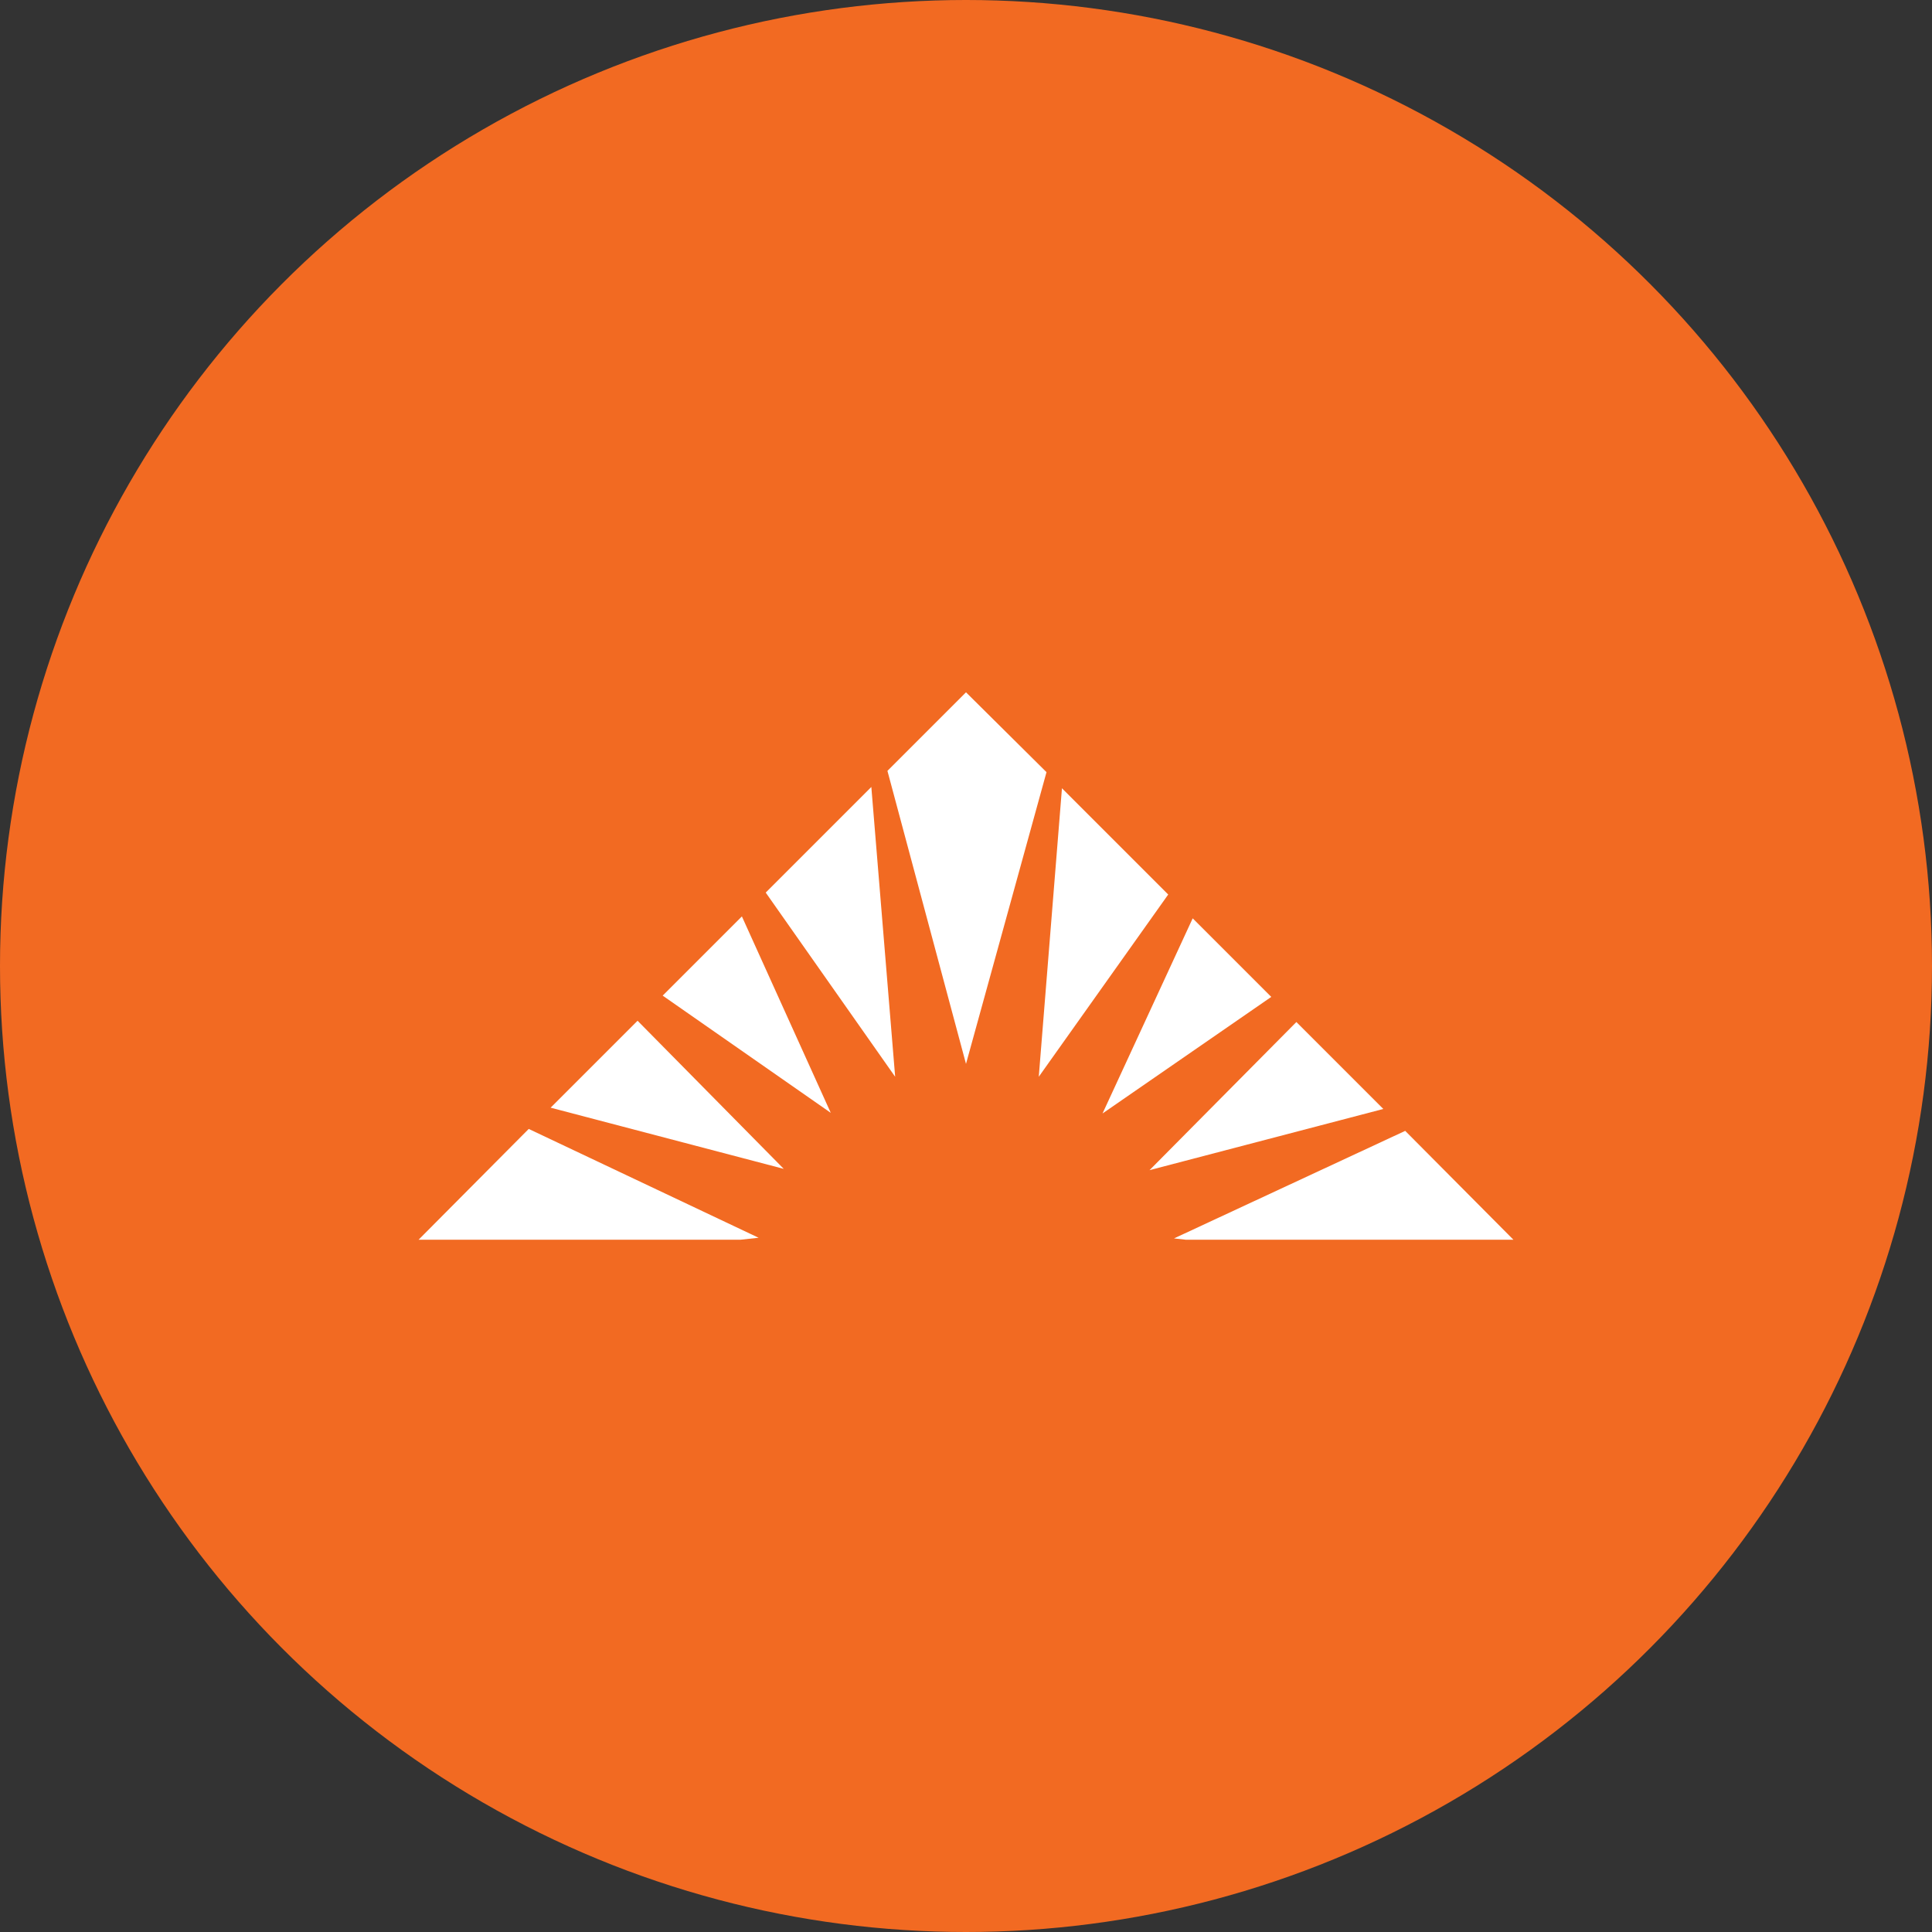 <?xml version='1.0' encoding='utf-8'?>
<svg xmlns="http://www.w3.org/2000/svg" version="1.1" viewBox="0 0 300 300" width="300" height="300">
  <rect x="0" y="0" width="300" height="300" fill="#333333" stroke="none"/>
  <defs>
    <style>
      .cls-1 {
        fill: #f26a22;
      }

      .cls-2 {
        fill: #fff;
      }
    </style>
  <clipPath id="bz_circular_clip"><circle cx="150.0" cy="150.0" r="150.0" /></clipPath></defs>
  
  <g clip-path="url(#bz_circular_clip)"><g>
    <g id="Layer_1">
      <rect class="cls-1" x="0" width="300" height="300" />
      <g>
        <polygon class="cls-2" points="118.9 138.6 139 167.2 135.3 122.2 118.9 138.6" />
        <polygon class="cls-2" points="85.5 172 121.7 181.5 99 158.5 85.5 172" />
        <polygon class="cls-2" points="65 192.5 115 192.5 117.8 192.2 82.1 175.3 65 192.5" />
        <polygon class="cls-2" points="185.2 142.6 171.2 172.9 197.4 154.8 185.2 142.6" />
        <polygon class="cls-2" points="102.9 154.6 129 172.8 115.2 142.3 102.9 154.6" />
        <polygon class="cls-2" points="218.2 175.6 182.3 192.3 184.1 192.5 235 192.5 218.2 175.6" />
        <polygon class="cls-2" points="201.3 158.7 178.5 181.7 214.8 172.2 201.3 158.7" />
        <polygon class="cls-2" points="150 107.5 137.8 119.7 150 165.2 162.5 119.9 150 107.5" />
        <polygon class="cls-2" points="164.9 122.4 161.3 167.2 181.4 138.9 164.9 122.4" />
      </g>
    </g>
  </g>
</g></svg>